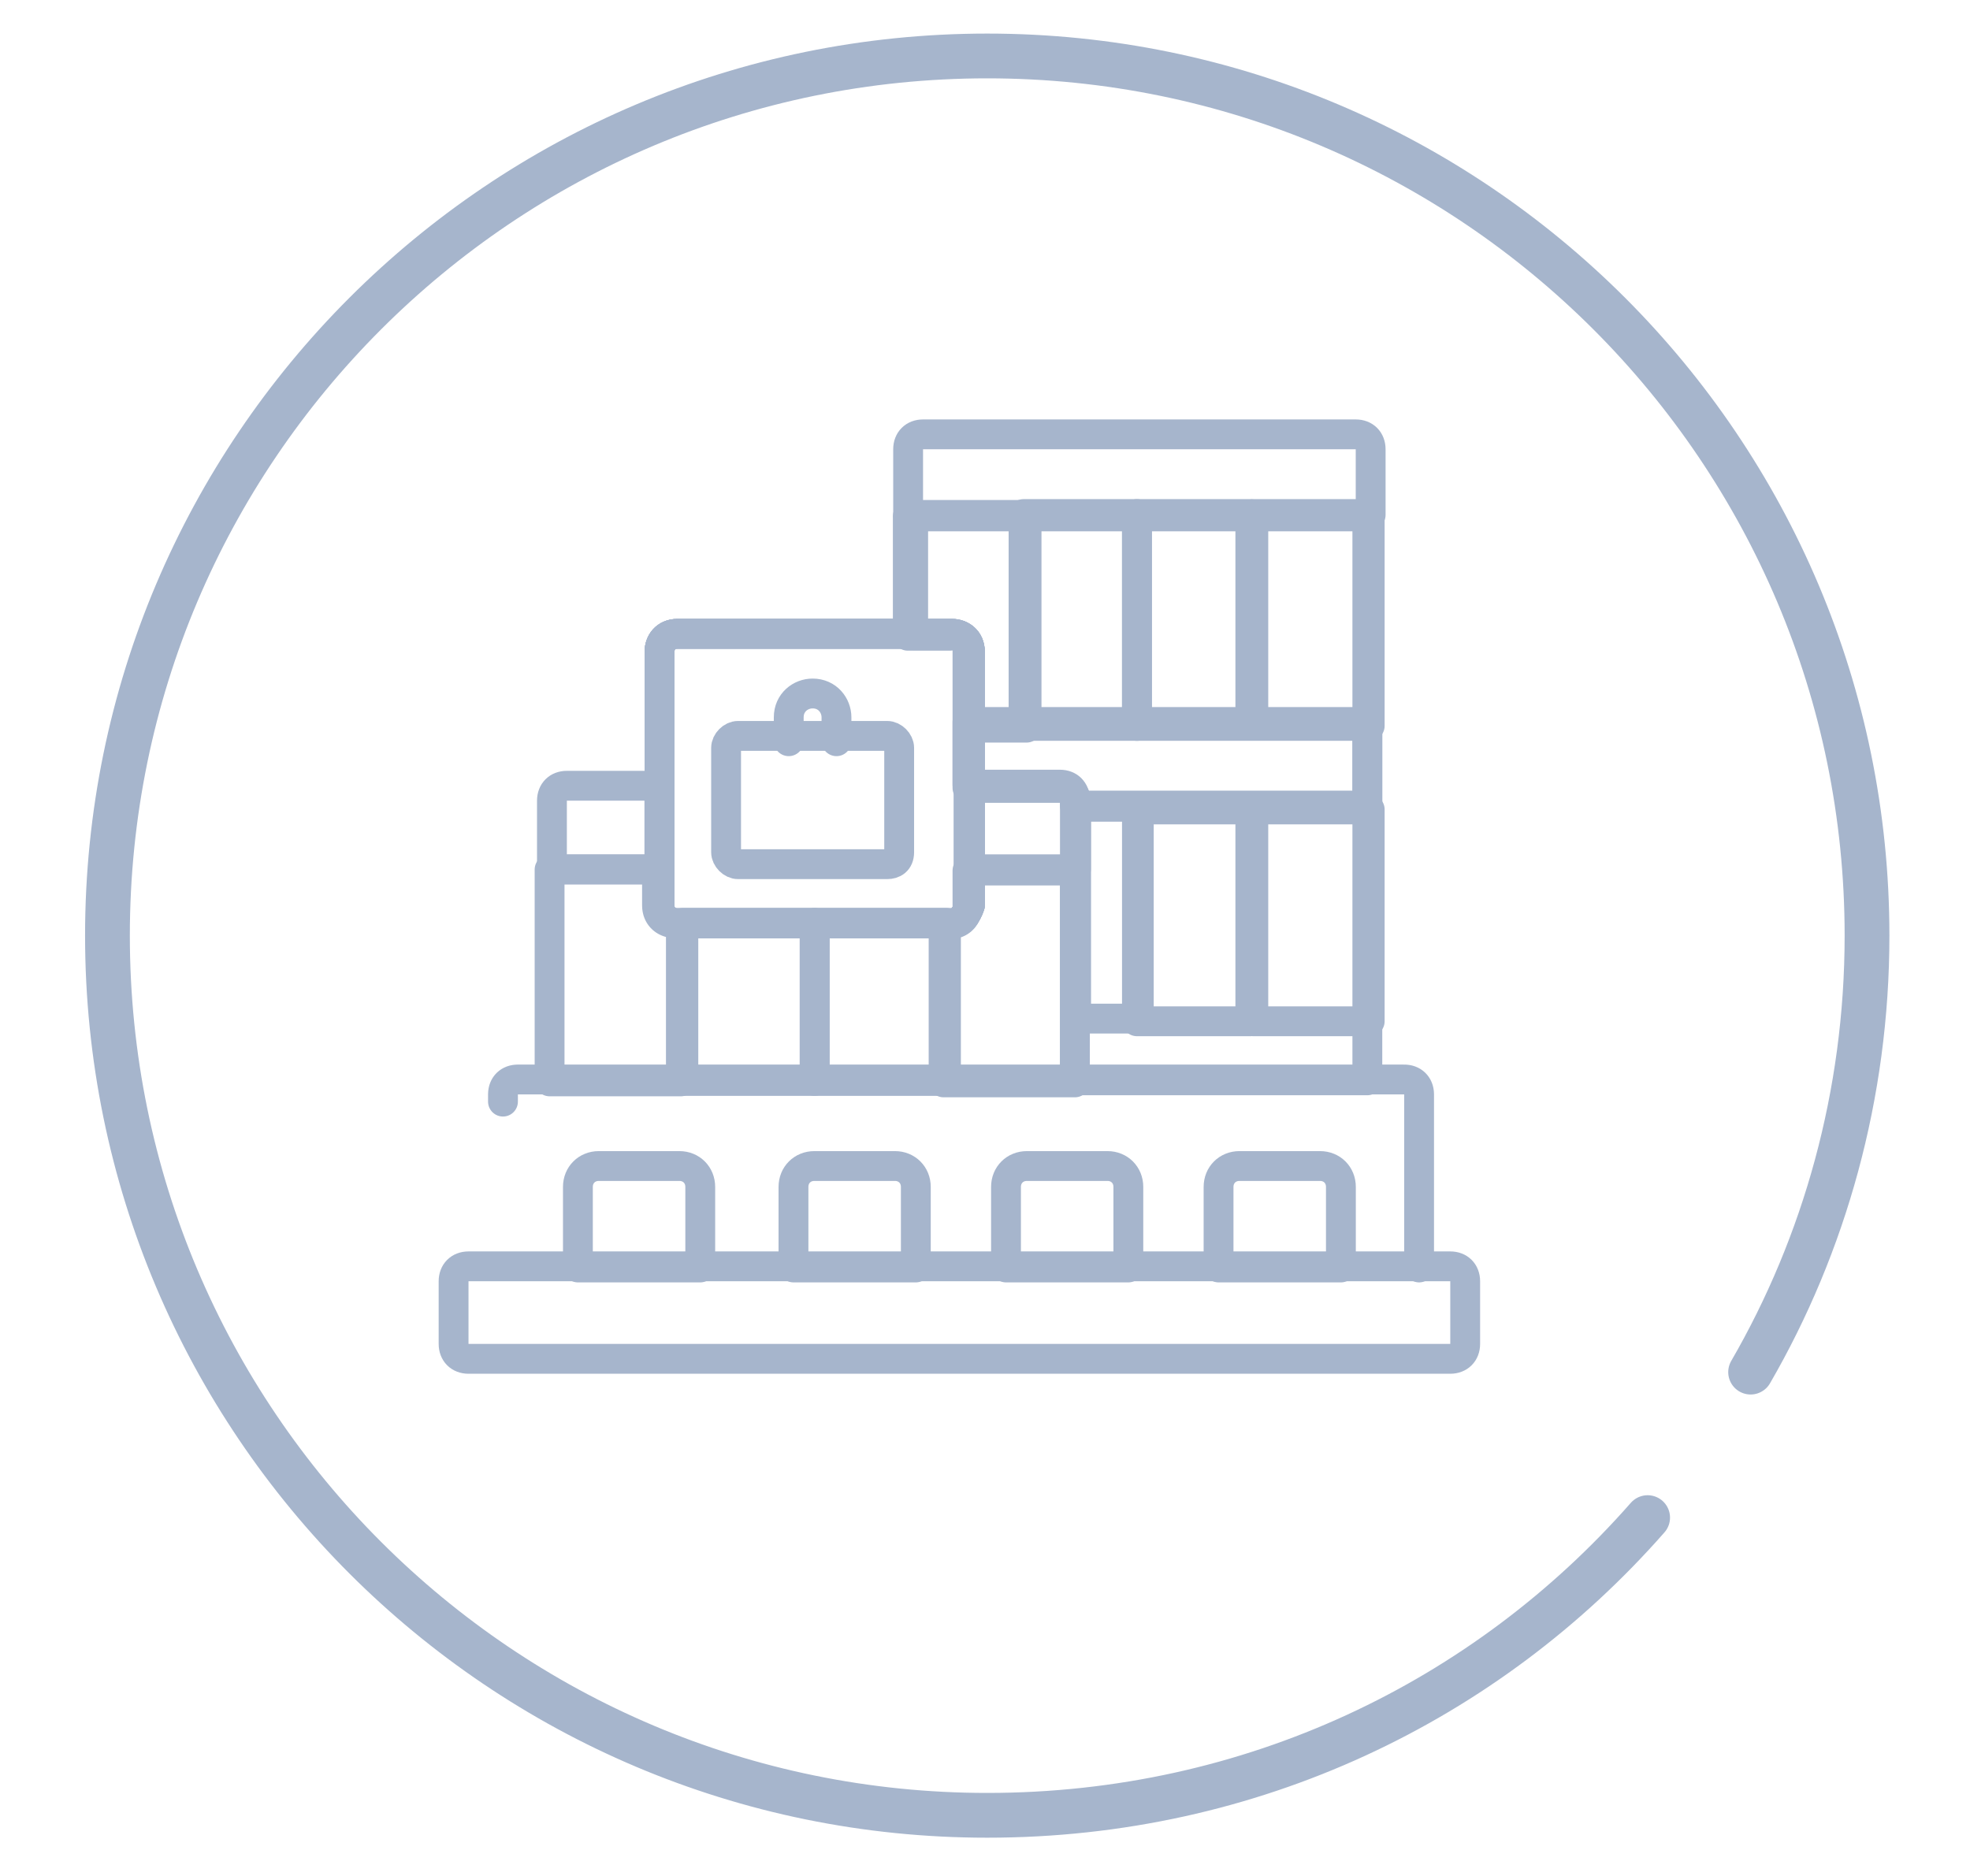<svg xmlns="http://www.w3.org/2000/svg" xmlns:xlink="http://www.w3.org/1999/xlink" id="Capa_1" x="0px" y="0px" viewBox="0 0 88 83.8" style="enable-background:new 0 0 88 83.8;" xml:space="preserve"><style type="text/css">	.st0{fill-rule:evenodd;clip-rule:evenodd;fill:none;stroke:#A6B5CC;stroke-width:2;stroke-linecap:round;stroke-miterlimit:10;}	.st1{fill:#A6B5CC;}	.st2{fill:none;stroke:#A6B5CC;stroke-width:2;stroke-linecap:round;stroke-linejoin:round;stroke-miterlimit:10;}	.st3{fill:none;stroke:#A6B5CC;stroke-width:2;stroke-linecap:round;stroke-linejoin:round;stroke-miterlimit:13.333;}	.st4{fill:none;stroke:#A6B5CC;stroke-miterlimit:10;}	.st5{fill:none;stroke:#A6B5CC;stroke-width:1.5;stroke-linecap:round;stroke-linejoin:round;stroke-miterlimit:13.333;}	.st6{fill:none;stroke:#A6B5CC;stroke-linecap:round;stroke-linejoin:round;stroke-miterlimit:13.333;}			.st7{fill:none;stroke:#A6B5CC;stroke-linecap:round;stroke-linejoin:round;stroke-miterlimit:13.333;stroke-dasharray:37.333,46.667,1066.667,0;}			.st8{fill:none;stroke:#A6B5CC;stroke-linecap:round;stroke-linejoin:round;stroke-miterlimit:13.333;stroke-dasharray:142.667,46.667,266.667,0;}</style><path class="st0" d="M73.6,67.8c-7.2,8.2-17.7,13.3-29.5,13.3c-21.7,0-39.3-17.6-39.3-39.3S22.4,2.5,44.1,2.5 c21.7,0,39.3,17.6,39.3,39.3c0,7.1-1.9,13.8-5.2,19.5"></path><g>	<path class="st1" d="M160,28.8l-1.4-0.2c-0.2,0-0.4-0.2-0.5-0.3l-0.6-1.3c-0.3-0.7-1.1-1.1-1.8-1.1c-0.8,0-1.5,0.4-1.8,1.1  l-0.6,1.3c-0.1,0.2-0.3,0.3-0.5,0.3l-1.4,0.2c-0.8,0.1-1.4,0.6-1.7,1.4c-0.2,0.7,0,1.6,0.5,2.1l1,1c0.1,0.1,0.2,0.4,0.2,0.6  l-0.2,1.4c-0.1,0.8,0.2,1.5,0.8,2c0.4,0.3,0.8,0.4,1.2,0.4c0.3,0,0.7-0.1,1-0.2l1.3-0.7c0.2-0.1,0.4-0.1,0.6,0l1.3,0.7  c0.7,0.4,1.5,0.3,2.2-0.2c0.6-0.5,0.9-1.2,0.8-2l-0.2-1.4c0-0.2,0-0.4,0.2-0.6l1-1c0.6-0.5,0.8-1.4,0.5-2.1  C161.4,29.4,160.8,28.9,160,28.8L160,28.8z M160.1,31.3l-1,1c-0.5,0.5-0.7,1.2-0.6,1.8l0.2,1.4c0.1,0.3-0.2,0.5-0.2,0.6  s-0.3,0.2-0.7,0l-1.3-0.7c-0.3-0.2-0.6-0.2-1-0.2c-0.3,0-0.7,0.1-1,0.2l-1.3,0.7c-0.3,0.2-0.6,0-0.7,0c-0.1-0.1-0.3-0.3-0.2-0.6  l0.2-1.4c0.1-0.7-0.1-1.3-0.6-1.8l-1-1c-0.3-0.2-0.2-0.5-0.2-0.6c0-0.1,0.2-0.4,0.5-0.4l1.4-0.2c0.7-0.1,1.2-0.5,1.5-1.1l0.6-1.3  c0.2-0.3,0.4-0.3,0.6-0.3s0.4,0,0.6,0.3l0.6,1.3c0.3,0.6,0.9,1,1.5,1.1l1.4,0.2c0.3,0.1,0.5,0.3,0.5,0.4  C160.3,30.7,160.4,31,160.1,31.3L160.1,31.3z"></path>	<path class="st1" d="M174.1,32.3c0.6-0.5,0.8-1.4,0.5-2.1c-0.2-0.7-0.9-1.3-1.7-1.4l-1.4-0.2c-0.2,0-0.4-0.2-0.5-0.3l-0.6-1.3  c-0.3-0.7-1.1-1.1-1.8-1.1c-0.8,0-1.5,0.4-1.8,1.1l-0.6,1.3c-0.1,0.2-0.3,0.3-0.5,0.3l-1.4,0.2c-0.8,0.1-1.4,0.6-1.7,1.4  c-0.2,0.7,0,1.6,0.5,2.1l1,1c0.1,0.1,0.2,0.4,0.2,0.6l-0.2,1.4c-0.1,0.8,0.2,1.5,0.8,2c0.4,0.3,0.8,0.4,1.2,0.4  c0.3,0,0.7-0.1,1-0.2l1.3-0.7c0.2-0.1,0.4-0.1,0.6,0l1.3,0.7c0.7,0.4,1.5,0.3,2.2-0.2c0.6-0.5,0.9-1.2,0.8-2l-0.2-1.4  c0-0.2,0-0.4,0.2-0.6L174.1,32.3z M172.1,32.3c-0.5,0.5-0.7,1.2-0.6,1.8l0.2,1.4c0.1,0.3-0.2,0.5-0.2,0.6c-0.1,0.1-0.3,0.2-0.7,0  l-1.3-0.7c-0.3-0.2-0.6-0.2-1-0.2c-0.3,0-0.7,0.1-1,0.2l-1.3,0.7c-0.3,0.2-0.6,0-0.7,0c-0.1-0.1-0.3-0.3-0.2-0.6l0.2-1.4  c0.1-0.7-0.1-1.3-0.6-1.8l-1-1c-0.3-0.2-0.2-0.5-0.2-0.6c0-0.1,0.2-0.4,0.5-0.4l1.4-0.2c0.7-0.1,1.2-0.5,1.5-1.1l0.6-1.3  c0.2-0.3,0.4-0.3,0.6-0.3s0.4,0,0.6,0.3l0.6,1.3c0.3,0.6,0.9,1,1.5,1.1l1.4,0.2c0.3,0.1,0.5,0.3,0.5,0.4c0,0.1,0.1,0.4-0.2,0.6  L172.1,32.3z"></path>	<path class="st1" d="M154.6,46.1c-0.8,0-1.6,0.3-2.2,0.7v-0.2c0-1-0.4-1.9-1.1-2.5c-0.7-0.7-1.6-1.1-2.5-1.1s-1.9,0.4-2.5,1.1  c-0.1,0.1-0.2,0.2-0.2,0.3c-0.1-0.2-0.3-0.4-0.4-0.5c-0.7-0.7-1.6-1.1-2.5-1.1c-0.8,0-1.6,0.3-2.2,0.7v-2.2l0.4,0.2  c0.5,0.2,1,0.4,1.5,0.4c0.6,0,1.3-0.2,1.8-0.6c1-0.7,1.4-1.9,1.2-3.1l-0.4-2.5c-0.1-0.5,0.1-1.1,0.5-1.5l1.8-1.8  c0.9-0.8,1.2-2.1,0.8-3.2c-0.4-1.1-1.3-2-2.5-2.1l-1.1-0.2c-0.4-0.1-0.8,0.2-0.8,0.6c-0.1,0.4,0.2,0.8,0.6,0.8l1.1,0.2  c0.7,0.1,1.2,0.5,1.4,1.2c0.2,0.6,0,1.3-0.4,1.7l-1.8,1.8c-0.7,0.7-1.1,1.7-0.9,2.8l0.4,2.5c0.1,0.7-0.1,1.3-0.7,1.7  c-0.5,0.4-1.2,0.4-1.8,0.1l-1.1-0.6v-3.9c0-2-1.6-3.6-3.6-3.6c-1,0-1.9,0.4-2.5,1.1c-0.7,0.7-1.1,1.6-1.1,2.5v4.6  c-0.4,0-0.8-0.2-1.1-0.4c-0.4-0.4-0.6-1-0.5-1.6l0.4-2.5c0.2-1-0.2-2-0.9-2.8l-1.8-1.8c-0.5-0.5-0.6-1.1-0.4-1.7  c0.2-0.6,0.7-1.1,1.4-1.2l2.5-0.4c1-0.1,1.9-0.8,2.4-1.7l1.1-2.3c0.3-0.6,0.9-0.9,1.5-0.9c0.7,0,1.2,0.4,1.5,0.9l1.1,2.3  c0.2,0.3,0.4,0.7,0.7,0.9c0.3,0.3,0.7,0.2,1,0c0.3-0.3,0.2-0.7,0-1c-0.2-0.1-0.3-0.3-0.4-0.5l-1.1-2.3c-0.5-1.1-1.6-1.7-2.8-1.7  c-1.2,0-2.3,0.7-2.8,1.7l-1.1,2.3c-0.2,0.5-0.7,0.8-1.3,0.9l-2.5,0.4c-1.2,0.2-2.1,1-2.5,2.1c-0.4,1.1-0.1,2.4,0.8,3.2l1.8,1.8  c0.4,0.4,0.6,1,0.5,1.5l-0.4,2.5c-0.2,1.1,0.2,2.1,1,2.9c0.6,0.5,1.3,0.8,2,0.8v5.9c-0.5-0.8-1.3-1.5-2.3-1.7c-1-0.3-2.1-0.2-3,0.3  c-1.9,1.1-2.6,3.5-1.6,5.4c0.6,1.1,0.8,3.7,0.8,4.6c0,0.1,0,3.6,1.4,7.1l0,0c0,0,0,0,0,0c0.5,1.3,1.1,2.4,1.8,3.3  c0.8,1.1,1.8,1.9,2.9,2.5c1.2,0.6,2.6,1,4.2,1h8.6c2.8,0,5.4-1.1,7.4-3.1c0.3-0.3,0.3-0.7,0-1c-0.3-0.3-0.7-0.3-1,0  c-1.8,1.8-4,2.7-6.4,2.7h-8.6c-1.3,0-2.5-0.3-3.5-0.8c-0.9-0.5-1.7-1.2-2.4-2.1c-0.7-0.8-1.2-1.9-1.7-3l0,0  c-1.2-3.2-1.3-6.5-1.3-6.6c0-0.4,0-3.7-0.9-5.3c-0.7-1.2-0.2-2.8,1-3.5c0.6-0.3,1.3-0.4,2-0.2c0.7,0.2,1.2,0.6,1.5,1.2  c0.9,1.6,1.1,2.5,1.1,2.7v5.1c0,0.4,0.3,0.7,0.7,0.7s0.7-0.3,0.7-0.7l0-20.6c0-0.6,0.2-1.1,0.6-1.5c0.4-0.4,1-0.6,1.5-0.6  c1.2,0,2.2,1,2.2,2.2v15c0,0.4,0.3,0.7,0.7,0.7s0.7-0.3,0.7-0.7v-4.5c0-1.2,1-2.2,2.2-2.2c0.6,0,1.1,0.2,1.5,0.6  c0.4,0.4,0.6,1,0.6,1.5l0,3.6c0,0.4,0.3,0.7,0.7,0.7s0.7-0.3,0.7-0.7v-3.3c0,0,0,0,0,0c0-0.6,0.2-1.1,0.6-1.5  c0.4-0.4,1-0.6,1.5-0.6c0.6,0,1.1,0.2,1.5,0.6c0.4,0.4,0.6,1,0.6,1.5l0,3.1c0,0.2,0.1,0.3,0.2,0.5c0.1,0.2,0.3,0.3,0.6,0.3  c0.4,0,0.7-0.3,0.7-0.7c0-1.2,1-2.2,2.2-2.2c0.6,0,1.1,0.2,1.5,0.6c0.4,0.4,0.6,1,0.6,1.5v6.5c0,2.7-0.8,5.6-2.2,7.8  c-0.2,0.3-0.1,0.8,0.2,1c0.1,0.1,0.2,0.1,0.4,0.1c0.2,0,0.5-0.1,0.6-0.3c1.6-2.5,2.4-5.6,2.4-8.6v-6.5c0-1-0.4-1.9-1.1-2.5  C156.4,46.5,155.5,46.1,154.6,46.1L154.6,46.1z"></path></g><g>	<path class="st1" d="M182.4-9.8c-0.3-0.8-0.6-1.7-0.9-2.5c-0.2-0.4-0.6-0.6-1-0.4c-0.4,0.2-0.6,0.6-0.4,1c0.2,0.6,0.5,1.3,0.7,1.9  c-1.8,1.2-3.9,2.1-6,2.6c-2.1-4.3-5.9-13.6-6-13.8c1.8-1.2,3.9-2.1,6-2.6c1.5,3,2.8,6,4.1,9c0.2,0.4,0.6,0.6,1,0.4  c0.4-0.2,0.6-0.6,0.4-1c-1.3-3.2-2.8-6.5-4.4-9.6c-0.2-0.3-0.5-0.5-0.9-0.4c-2.8,0.5-5.4,1.7-7.7,3.3c-0.1,0-0.1,0.1-0.2,0.2  c-1.3-0.9-3.2-2.1-5.3-2.9c1.1-0.7,2.1-1.5,3-2.4c2-1.9,3.5-4.1,4.3-6.5c1.2-3.3,1.1-6.7-0.3-9c-1.2-2.1-3.5-3.3-6.2-3.2  c-2.8,0.1-5.4,1.7-7.1,4.2c-1.4-2.2-3.5-3.7-5.9-4.1c-2.3-0.4-4.6,0.2-6.2,1.6c-0.3,0.3-0.3,0.8,0,1.1c0.3,0.3,0.8,0.3,1.1,0  c1.2-1.1,3-1.6,4.8-1.2c2.4,0.4,4.4,2.1,5.5,4.5c0.1,0.3,0.4,0.4,0.7,0.4c0.3,0,0.6-0.2,0.7-0.4c1.6-3.3,4.4-4.5,6.5-4.6  c2-0.1,3.8,0.8,4.7,2.4c0.9,1.5,1.4,4.3,0.2,7.7c-2.2,6.2-8.4,9.4-12,10.8c-3.6-1.4-8.4-3.9-11-8.5c-1.7-2.9-2.2-6.1-1.4-8.7  c0.1-0.4-0.1-0.9-0.5-1c-0.4-0.1-0.9,0.1-1,0.5c-0.9,3-0.3,6.7,1.6,9.9c1.1,1.9,3,4.4,6.4,6.5c-1.5,0-3.4,0.1-5.4,0.5  c-0.1-0.1-0.1-0.2-0.2-0.3c-2.3-1.7-4.9-2.8-7.7-3.4c-0.3-0.1-0.7,0.1-0.9,0.4c-2.4,4.9-4.6,9.9-6.5,15c-0.1,0.3,0,0.7,0.3,0.9  c2.3,1.7,4.9,2.8,7.7,3.4c0,0,0.1,0,0.1,0c0.1,0,0.3,0,0.4-0.1c1.8,2.1,5.1,5.9,8.6,8.9c3.6,3.1,6.7,4.7,9.1,4.7  c0.8,0,1.6-0.2,2.2-0.6c0.5,0.3,1.1,0.5,1.7,0.5c0.8,0,1.6-0.3,2.2-0.9c0.4-0.4,0.7-0.9,0.8-1.5c0.5,0.4,1.2,0.6,1.8,0.6  c0.8,0,1.6-0.3,2.2-0.9c0.7-0.7,1-1.6,0.9-2.4c0.1,0,0.1,0,0.2,0c0.8,0,1.6-0.3,2.2-0.9c0.6-0.6,0.9-1.4,0.9-2.2c0-0.1,0-0.1,0-0.2  c0.7-0.4,1.9-1.4,3.1-2.9c0.1,0.3,0.4,0.4,0.7,0.4c0,0,0.1,0,0.1,0c2.8-0.5,5.4-1.7,7.7-3.4C182.4-9.1,182.5-9.4,182.4-9.8  L182.4-9.8z M130.6-12.3c1.8-4.7,3.8-9.3,6-13.8c2.2,0.5,4.2,1.4,6,2.6c-1.8,4.7-3.8,9.3-6,13.8C134.4-10.1,132.4-11,130.6-12.3z   M168.4-1.7c-0.3,0.3-0.7,0.5-1.1,0.5c-0.4,0-0.8-0.2-1.1-0.5c0,0,0,0,0,0l-7.8-7.8c-0.3-0.3-0.8-0.3-1.1,0c-0.3,0.3-0.3,0.8,0,1.1  l7.8,7.8c0,0,0,0,0,0c0.6,0.6,0.6,1.6,0,2.2c-0.6,0.6-1.6,0.6-2.2,0l-7.1-7.1c-0.3-0.3-0.8-0.3-1.1,0c-0.3,0.3-0.3,0.8,0,1.1  l5.6,5.6c0.6,0.6,0.6,1.6,0,2.2s-1.6,0.6-2.2,0l-6.3-6.3c-0.3-0.3-0.8-0.3-1.1,0c-0.3,0.3-0.3,0.8,0,1.1l5.6,5.6  c-2.5,0.8-6.2-1.7-9-4.1c-3.7-3.1-7.2-7.2-8.8-9.2c2.1-4.2,3.9-8.5,5.6-12.9c2.8-0.6,5.5-0.6,7.3-0.5c-1.4,1.2-3,3-4.2,5.4  c-0.3,0.5-0.4,1.1-0.4,1.7c0,1.2,0.6,2.3,1.5,3c1.5,1.1,3.5,1,4.9-0.3c1.3-1.3,2.5-2.2,3.6-2.6l11.9,11.9c0.3,0.3,0.5,0.7,0.5,1.1  C168.8-2.4,168.7-2,168.4-1.7L168.4-1.7z M169.9-4.6c-0.1-0.2-0.2-0.3-0.4-0.5l-12.2-12.2c-0.2-0.2-0.5-0.3-0.8-0.2  c-1.4,0.4-2.9,1.5-4.6,3.2c-0.8,0.8-2,0.8-2.8,0.2c-0.6-0.4-0.9-1.1-0.9-1.8c0-0.3,0.1-0.7,0.2-1c1.4-2.8,3.4-4.6,4.9-5.7  c0.7,0.3,1.4,0.6,2.1,0.9c0.1,0,0.2,0,0.3,0c0.1,0,0.2,0,0.3,0c1.5-0.6,2.9-1.2,4.2-1.9c3.6,1.2,6.6,3.5,7.5,4.2  c1.5,4,3.3,8,5.1,11.9C171.7-6,170.6-5.1,169.9-4.6z"></path></g><g>	<path class="st1" d="M-93.8,125.8c0-1.4-0.7-2.5-1.5-2.5s-1.5,1.1-1.5,2.5c0,1.4,0.7,2.5,1.5,2.5  C-94.5,128.3-93.8,127.1-93.8,125.8z"></path>	<path class="st1" d="M-82.1,125.8c0-1.4-0.7-2.5-1.5-2.5c-0.8,0-1.5,1.1-1.5,2.5c0,1.4,0.7,2.5,1.5,2.5  C-82.8,128.3-82.1,127.1-82.1,125.8z"></path>	<path class="st1" d="M-89.5,134.7c2.4,0,4.6-1.5,5.6-3.7c0.1-0.3,0-0.7-0.4-0.9c-0.3-0.1-0.7,0-0.9,0.4c-0.7,1.7-2.4,2.9-4.3,2.9  s-3.6-1.1-4.3-2.9c-0.1-0.3-0.5-0.5-0.9-0.4c-0.3,0.1-0.5,0.5-0.4,0.9C-94.1,133.3-91.9,134.7-89.5,134.7L-89.5,134.7z"></path>	<path class="st1" d="M-69.6,142.8c-0.1-0.5-0.3-0.9-0.6-1.3c-1.1-1.5-3.3-1.8-4.8-0.8l-9.5,6.2c-0.8,0.5-1.8,0.8-2.8,0.6l-7.8-1.4  l4.1-2.5c1.1-0.7,1.8-1.7,1.9-2.9c6.9-0.2,12.5-5.9,12.5-12.9c0-2.2-0.5-4.3-1.6-6.2c-0.2-0.3-0.6-0.5-0.9-0.3  c-0.3,0.2-0.5,0.6-0.3,0.9c0.9,1.7,1.4,3.6,1.4,5.5c0,6.2-5,11.3-11.2,11.5c-0.1-0.4-0.2-0.8-0.4-1.1c-0.9-1.7-2.8-2.5-4.6-2  c-0.2,0.1-0.5,0.2-0.7,0.3l-1.3,0.6c-3-2.2-4.8-5.6-4.8-9.3c0-6.4,5.2-11.5,11.5-11.5c3.3,0,6.5,1.4,8.6,3.9c0.2,0.3,0.7,0.3,1,0.1  c0.3-0.2,0.3-0.7,0.1-1c-2.4-2.8-6-4.4-9.7-4.4c-7.1,0-12.9,5.8-12.9,12.9c0,3.9,1.8,7.6,4.8,10l-7.7,3.8c-0.2,0.1-0.3,0.2-0.5,0.3  c-1.2,0.8-2,2.1-2,3.5l-0.9,0.2c-0.1-0.2-0.2-0.4-0.3-0.7c-0.1-0.3-0.4-0.5-0.7-0.4c-2.1,0.3-4.2,1-6,2.1c-0.3,0.2-0.4,0.5-0.3,0.8  c1.1,3.9,2.5,7.8,4.1,11.6c0.1,0.3,0.4,0.4,0.6,0.4c0,0,0.1,0,0.1,0c2.1-0.3,4.2-1,6-2.1c0.3-0.2,0.4-0.5,0.3-0.8  c0-0.1-0.1-0.3-0.1-0.4l2.5-0.9l15.8,1.9c0.2,0,0.4,0,0.6,0c1.2,0,2.4-0.4,3.3-1.2l11.8-9.5c0,0,0,0,0,0  C-69.7,145.7-69.2,144.2-69.6,142.8z M-71.6,145.5C-71.6,145.5-71.7,145.5-71.6,145.5l-11.9,9.5c-0.8,0.7-1.9,1-3,0.8l-16-1.9  c-0.1,0-0.2,0-0.3,0l-2.6,1c-0.5-1.5-1-3-1.5-4.5c-0.1-0.4-0.5-0.5-0.9-0.4c-0.4,0.1-0.5,0.5-0.4,0.9c0.7,1.9,1.3,3.8,1.9,5.7  c-1.4,0.8-2.9,1.3-4.5,1.6c-1.4-3.4-2.6-6.9-3.7-10.4c1.4-0.8,2.9-1.3,4.5-1.6c0.3,0.7,0.6,1.5,0.9,2.2c0.1,0.4,0.5,0.5,0.9,0.4  c0.4-0.1,0.5-0.5,0.4-0.9c-0.1-0.3-0.2-0.5-0.3-0.8l1.2-0.3c0.3-0.1,0.5-0.4,0.5-0.7c-0.1-1.1,0.5-2.2,1.4-2.9  c0.1-0.1,0.2-0.1,0.3-0.2l10.4-5.1c0.2-0.1,0.3-0.1,0.5-0.2c1.2-0.3,2.5,0.2,3,1.3c0.7,1.3,0.3,2.8-1,3.6l-5.7,3.4  c-0.2,0.1-0.4,0.4-0.3,0.7c0.1,0.3,0.3,0.5,0.6,0.5l9.6,1.7c1.3,0.2,2.7,0,3.8-0.8l9.5-6.2c1-0.6,2.3-0.4,3,0.5  c0.2,0.2,0.3,0.5,0.4,0.8C-70.7,144.1-70.9,145-71.6,145.5L-71.6,145.5z"></path>	<path class="st1" d="M-111.1,155.3c0,0.9,0.8,1.7,1.7,1.7c0.9,0,1.7-0.8,1.7-1.7s-0.8-1.7-1.7-1.7  C-110.3,153.6-111.1,154.4-111.1,155.3z M-109,155.3c0,0.2-0.2,0.3-0.3,0.3s-0.3-0.2-0.3-0.3c0-0.2,0.2-0.3,0.3-0.3  C-109.2,155-109,155.1-109,155.3z"></path></g><path class="st1" d="M67.5,162.1c-2-2-4.3-0.1-4.3-0.1v-10.4c0-0.3-0.3-0.6-0.6-0.6c-0.3,0-0.6,0.3-0.6,0.6v11.3c0,0-3,2.4-4.3,3 v-18.7c0-0.9,0.7-1.6,1.6-1.6h1.2c0.9,0,1.6,0.7,1.6,1.6v1.9c0,0.3,0.3,0.6,0.6,0.6c0.3,0,0.6-0.3,0.6-0.6v-1.9 c0-1.6-1.3-2.8-2.8-2.8h-1.2c-1.6,0-2.8,1.3-2.8,2.8v19.2c-0.4,0.1-0.8,0.2-1.2,0.2v-13.3c0-1.6-1.3-2.9-2.9-2.9h-1.1 c-1.6,0-2.9,1.3-2.9,2.9v6.4l-1.2,0.6v-2.1c0-1.4-1.2-2.6-2.6-2.6H43c-1.4,0-2.6,1.2-2.6,2.6v5.8l-2.1,1.1l-5.8,1.7 c-1,0.3-1.9,0.9-2.4,1.9c-0.5,0.9-0.7,2-0.4,3l0.6,2.5c0.1,0.3,0.4,0.5,0.8,0.5c0.3-0.1,0.5-0.4,0.5-0.8l-0.6-2.5 c-0.4-1.4,0.5-2.9,1.9-3.3l5.3-1.5l4,10.6c0.3,0.7,0.2,2.7-1.9,3.5l-4,0.9c-1.4,0.3-2.8-0.5-3.1-1.9l-0.8-3.1 c-0.1-0.3-0.4-0.5-0.8-0.5c-0.3,0.1-0.5,0.4-0.5,0.8l0.8,3.1c0.5,1.8,2,2.9,3.8,2.9c1.3,0,4.9-1,4.9-1c1.1-0.2,2-1,2.6-1.9 c0.4-0.8,0.6-1.8,0.4-2.7l13.9-3.4c1.1-0.3,2.2-0.8,3.1-1.6l6.7-5.5C69.3,164.8,68.1,162.7,67.5,162.1z M51.2,151.6h1.1 c0.9,0,1.6,0.7,1.6,1.6v13.4l-4,0c-0.4,0-0.1-0.2-0.1-0.3l1.1-0.9c1.1-0.9,1.8-2.1,2.1-3.6c0.2-1-0.2-1.9-1-2.5 c-0.7-0.5-1.7-0.7-2.5-0.3v-5.8C49.6,152.3,50.4,151.6,51.2,151.6z M41.6,158.1c0-0.7,0.6-1.3,1.3-1.3h1.7c0.7,0,1.3,0.6,1.3,1.3 v2.8l-4.3,2.3L41.6,158.1L41.6,158.1z M66.4,165.6l-6.7,5.5c-0.8,0.6-1.7,1.1-2.6,1.3l-14,3.4l-3.8-10l10.7-5.7 c0.4-0.2,0.9-0.2,1.3,0.1c0.4,0.3,0.6,0.8,0.5,1.2c-0.2,1.2-0.8,2.2-1.6,2.9l-1.1,0.9c-0.5,0.4-0.6,1-0.4,1.6 c0.2,0.6,0.7,0.9,1.3,0.9l4.6,0h0c1.6,0,3.2-0.5,4.6-1.4l5.1-3.6c0.7-0.5,1.7-0.4,2.3,0.2C66.9,163.4,67.6,164.4,66.4,165.6z"></path><path class="st1" d="M5,189.2c0-1.4-1.1-2.5-2.5-2.5S0,187.8,0,189.2c0,1.4,1.1,2.5,2.5,2.5S5,190.6,5,189.2z M1.3,189.2 c0-0.7,0.5-1.2,1.2-1.2c0.7,0,1.2,0.6,1.2,1.2c0,0.7-0.5,1.2-1.2,1.2S1.3,189.9,1.3,189.2z"></path><path class="st1" d="M13.8,180.4l9.2-9.3l2.1,1.1c0.7,0.4,1.6,0.3,2.2-0.3l5-4.8c0,0-0.1,2.5,1.9,2.5c1.1,0,1.9-0.9,1.9-1.9v-5.1 c0,0,0,0,0,0c0-1.3-1-1.9-1.9-1.9h-5.1c-1.1,0-1.9,0.9-1.9,1.9c0,2.1,2.2,1.9,2.2,1.9l-3.8,3.7l-2.1-1.1c-0.8-0.4-1.7-0.2-2.3,0.4 L11,177.7c-0.8,0.8-0.8,2,0,2.7C11.4,180.8,12.6,181.5,13.8,180.4z M11.9,178.6l10.2-10.3c0.1-0.1,0.3-0.4,0.8-0.1l2.5,1.3 c0.2,0.1,0.5,0.1,0.7-0.1l5.3-5.1c0.2-0.2,0.2-0.5,0.1-0.7c-0.1-0.2-0.3-0.4-0.6-0.4h-1.8c-0.4,0-0.7-0.3-0.7-0.7 c0-0.4,0.3-0.7,0.7-0.7h5.1c0.2,0,0.7,0,0.7,0.7c0,0,0,0,0,0v5.1c0,0.4-0.3,0.7-0.7,0.7c-0.4,0-0.7-0.3-0.7-0.7v-2 c0-0.3-0.2-0.5-0.4-0.6c-0.2-0.1-0.5,0-0.7,0.1l-6.1,5.8c-0.2,0.2-0.5,0.2-0.8,0.1l-2.5-1.3c-0.2-0.1-0.5-0.1-0.7,0.1l-9.5,9.6 c-0.4,0.4-0.8,0.1-1,0C11.6,179.3,11.6,178.8,11.9,178.6z"></path><g>	<path id="XMLID_49_" class="st2" d="M177.6,161.8c1.3,2,2.1,4.3,2.1,6.9c0,6.9-5.6,12.5-12.5,12.5c-2,0-4-0.5-5.7-1.3"></path>	<path id="XMLID_56_" class="st2" d="M154.9,171.9c-0.3-1-0.4-2.1-0.4-3.1c0-6.9,5.6-12.5,12.5-12.5c1.6,0,3,0.3,4.4,0.8"></path>	<path class="st2" d="M170.6,172c-1.9,1.9-5,1.9-6.9,0"></path>	<line class="st2" x1="171.6" y1="165.9" x2="171.6" y2="165.9"></line>	<line class="st2" x1="162.6" y1="165.9" x2="162.6" y2="165.9"></line>	<circle id="XMLID_52_" class="st2" cx="149.2" cy="183.1" r="12.5"></circle>	<path id="XMLID_58_" class="st2" d="M154.5,184.9c0,3-2.4,5.3-5.3,5.3c-3,0-5.3-2.4-5.3-5.3H154.5z"></path>	<line class="st2" x1="174.9" y1="158.9" x2="174.9" y2="158.9"></line>	<g>		<polyline class="st2" points="155.7,181.1 152.2,181.1 154.7,178.6   "></polyline>		<polyline class="st2" points="142.7,181.1 146.2,181.1 143.7,178.6   "></polyline>	</g></g><g>	<g id="g5158">		<g id="g5164" transform="translate(328.941,403.242)">			<path id="path5166" class="st3" d="M-503.8-318.4c0.1,0.4,0.1,0.8,0.1,1.3c0.1,4.8-3.8,8.8-8.6,8.8h-7.2c-3.2,0-5.8,2.6-5.8,5.8    v24.2c0,3.2,2.6,5.8,5.8,5.8h14.5c3.2,0,5.8-2.6,5.8-5.8v-38.8c0-7.2-5.8-13-13-13c-6.4,0-11.6,4.6-12.8,10.6    c-0.3,1.4,0.8,2.6,2.2,2.6c1.1,0,2-0.7,2.2-1.8c0.8-4,4.4-6.9,8.6-6.8c2.5,0.1,4.7,1.2,6.3,3"></path>		</g>		<g id="g5168" transform="translate(182.407,117.03)">			<path id="path5170" class="st3" d="M-374.3,1v4.4c0,0.6,0.5,1.2,1.2,1.2h14.8c0.6,0,1.2-0.5,1.2-1.2V-9.3c0-0.6-0.5-1.2-1.2-1.2    h-14.8c-0.6,0-1.2,0.5-1.2,1.2v5.7"></path>		</g>		<g id="g5172" transform="translate(217.002,184.263)">			<path id="path5174" class="st3" d="M-404.8-74.1v9.7"></path>		</g>		<g id="g5176" transform="translate(294.998,184.263)">			<path id="path5178" class="st3" d="M-473.8-74.1v9.7"></path>		</g>		<g id="g5180" transform="translate(294.998,142.304)">			<path id="path5182" class="st3" d="M-473.8-27.2h-9.1"></path>		</g>		<g id="g5184" transform="translate(202.693,239.511)">			<path id="path5186" class="st4" d="M-392.2-135.7c1.1,0,1.1-1.7,0-1.7C-393.3-137.5-393.3-135.7-392.2-135.7"></path>		</g>		<g id="g5188" transform="translate(238.231,239.511)">			<path id="path5190" class="st4" d="M-423.6-135.7c1.1,0,1.1-1.7,0-1.7C-424.7-137.5-424.7-135.7-423.6-135.7"></path>		</g>		<g id="g5192" transform="translate(273.769,239.511)">			<path id="path5194" class="st4" d="M-455-135.7c1.1,0,1.1-1.7,0-1.7C-456.1-137.5-456.1-135.7-455-135.7"></path>		</g>		<g id="g5196" transform="translate(309.307,239.511)">			<path id="path5198" class="st4" d="M-486.4-135.7c1.1,0,1.1-1.7,0-1.7C-487.6-137.5-487.6-135.7-486.4-135.7"></path>		</g>	</g></g><g>	<g id="g5781" transform="matrix(1.333,0,0,-1.333,0,682.667)">		<g id="g5783">			<g>				<g id="g5785">					<g id="g5791" transform="translate(504.45,23.2)">						<path id="path5793" class="st5" d="M-426.8,540.2h-4.4"></path>					</g>					<g id="g5795" transform="translate(409.731,177.99)">						<path id="path5797" class="st5" d="M-337.8,394.9c0.4-0.3,0.7-0.6,0.9-0.9c0.2-0.3,0.6-0.5,1-0.5h3.8"></path>					</g>					<g id="g5799" transform="translate(377.21,190.09)">						<path id="path5801" class="st5" d="M-307.3,383.5c-0.1,0-0.2,0-0.4,0c0,0,0,0-0.1,0c-0.6,0-1.2-0.2-1.8-0.5       c-0.5-0.3-1-0.7-1.4-1.2l0-0.1c-0.2-0.3-0.6-0.5-1-0.5h-4.4c-0.9,0-1.7-0.7-1.7-1.6c0-1,0.7-1.7,1.7-1.7h-5.4l-5.1,5.2       c-0.7,0.7-1.8,0.7-2.4,0c-0.3-0.3-0.5-0.8-0.5-1.2c0-0.4,0.2-0.8,0.5-1.2l5.6-5.8c0.9-1,2.2-1.5,3.6-1.5h14.1"></path>					</g>					<g id="g5803" transform="translate(228.153,97.939)">						<path id="path5805" class="st5" d="M-167.3,470h5.5"></path>					</g>					<g id="g5807" transform="translate(139.35,270.82)">						<path id="path5809" class="st5" d="M-83.9,307.7l7.1-7.1l10,10.1c2.4,2.4,2.4,6.4-0.2,8.8c-2.3,2.1-5.8,2.1-8.1,0       c-0.8-0.7-1.3-1.6-1.7-2.5c-0.3,0.9-0.9,1.8-1.7,2.5c-2.3,2.1-5.8,2-8.1,0c-2.6-2.3-2.6-6.3-0.2-8.8l1.4-1.4"></path>					</g>					<g id="g5811" transform="translate(323.669,336.737)">						<path id="path5813" class="st5" d="M-257,245.8h-2.8v2.8h-2.6v-2.8h-2.8v-2.6h2.8v-2.8h2.6v2.8h2.8V245.8z"></path>					</g>				</g>			</g>		</g>	</g></g><g>	<g>		<g>			<path class="st1" d="M-39.7-51.1h-0.8v-20.1c1.7-1.1,2.9-3.1,2.9-5.3c0-0.1,0-0.2-0.1-0.3l-5.4-9.4c-0.4-0.7-1.1-1.1-1.8-1.1    h-31.6c-0.8,0-1.5,0.4-1.8,1.1l-5.4,9.4c-0.1,0.1-0.1,0.2-0.1,0.3c0,2.2,1.2,4.2,2.9,5.3v20.1h-0.8c-0.4,0-0.7,0.3-0.7,0.7    c0,0.4,0.3,0.7,0.7,0.7h42c0.4,0,0.7-0.3,0.7-0.7C-39.1-50.8-39.4-51.1-39.7-51.1z M-82.5-75.9h2.2c0.4,0,0.7-0.3,0.7-0.7    c0-0.4-0.3-0.7-0.7-0.7H-82l4.8-8.4c0.1-0.2,0.4-0.4,0.7-0.4h31.6c0.3,0,0.5,0.1,0.7,0.4l4.8,8.4h-1.7c-0.4,0-0.7,0.3-0.7,0.7    c0,0.4,0.3,0.7,0.7,0.7h2.2c-0.3,2.4-2.4,4.3-4.9,4.3c-2.5,0-4.6-1.9-4.9-4.3h4.7c0.4,0,0.7-0.3,0.7-0.7c0-0.4-0.3-0.7-0.7-0.7    h-33.3c-0.4,0-0.7,0.3-0.7,0.7c0,0.4,0.3,0.7,0.7,0.7h4.7c-0.3,2.4-2.4,4.3-4.9,4.3C-80.1-71.6-82.1-73.5-82.5-75.9z M-50.2-75.9    c-0.3,2.4-2.4,4.3-4.9,4.3c-2.5,0-4.6-1.9-4.9-4.3H-50.2z M-61.5-75.9c-0.3,2.4-2.4,4.3-4.9,4.3s-4.6-1.9-4.9-4.3H-61.5z     M-45.5-51.1h-7.3v-2.3h7.3V-51.1z M-45.5-54.8h-7.3v-12.4h7.3V-54.8z M-41.9-51.1h-2.3v-16.7c0-0.4-0.3-0.7-0.7-0.7h-8.7    c-0.4,0-0.7,0.3-0.7,0.7v16.7h-25.4v-19.4c0.6,0.2,1.3,0.3,2,0.3c2.4,0,4.6-1.4,5.6-3.5c1,2,3.2,3.5,5.6,3.5    c2.4,0,4.6-1.4,5.6-3.5c1,2,3.2,3.5,5.6,3.5c2.4,0,4.6-1.4,5.6-3.5c1,2,3.2,3.5,5.6,3.5c0.7,0,1.4-0.1,2-0.3V-51.1z"></path>		</g>	</g>	<g>		<g>			<path class="st1" d="M-57.1-68.5h-19.6c-0.4,0-0.7,0.3-0.7,0.7v13.8c0,0.4,0.3,0.7,0.7,0.7h19.6c0.4,0,0.7-0.3,0.7-0.7v-13.8    C-56.4-68.2-56.7-68.5-57.1-68.5z M-57.8-54.8H-76v-12.4h18.2V-54.8z"></path>		</g>	</g>	<g>	</g>	<g>	</g>	<g>	</g>	<g>	</g>	<g>	</g>	<g>	</g>	<g>	</g>	<g>	</g>	<g>	</g>	<g>	</g>	<g>	</g>	<g>	</g>	<g>	</g>	<g>	</g>	<g>	</g></g><g>	<g>		<g>			<path class="st1" d="M302.4-57.7l-0.4-1.4c-0.5-1.6-2.3-2.5-3.9-1.9c-0.9,0.3-1.6,1-1.9,1.9l-0.4,1.4c-0.4,1.2-0.4,2.5-0.2,3.7    c0.2,1,0.9,1.9,1.8,2.4l-0.5,10.8c-0.1,0.6,0.1,1.2,0.5,1.7c0.9,1,2.4,1,3.3,0.1c0.1,0,0.1-0.1,0.1-0.1c0.4-0.4,0.6-1,0.5-1.6    l-0.5-10.9c0.9-0.5,1.6-1.4,1.8-2.4C302.8-55.3,302.7-56.5,302.4-57.7z M301.3-54.3c-0.1,0.7-0.7,1.4-1.4,1.6    c-0.3,0.1-0.4,0.4-0.4,0.7l0.5,11.4c0,0.2,0,0.4-0.2,0.6c-0.4,0.4-1.1,0.4-1.5,0c-0.2-0.2-0.2-0.4-0.2-0.7l0.5-11.3    c0-0.3-0.2-0.6-0.4-0.7c-0.7-0.2-1.3-0.9-1.4-1.6c-0.2-1-0.1-2.1,0.2-3.1l0.4-1.4c0.3-0.9,1.3-1.4,2.2-1c0.5,0.2,0.9,0.6,1,1    l0.4,1.4C301.4-56.3,301.5-55.3,301.3-54.3z"></path>		</g>	</g>	<g>		<g>			<path class="st1" d="M292-61.2c-0.4,0-0.7,0.3-0.7,0.7v5.8l-1.8,1.8c-0.1,0.1-0.2,0.3-0.2,0.5l0.6,11.8c0,0.3-0.1,0.5-0.3,0.7    c-0.4,0.4-1,0.4-1.3,0c0,0,0,0,0,0c-0.2-0.2-0.3-0.4-0.3-0.7l0.6-11.8c0-0.2-0.1-0.4-0.2-0.5l-1.8-1.8v-5.8    c0-0.4-0.3-0.7-0.7-0.7s-0.7,0.3-0.7,0.7v6.1c0,0.2,0.1,0.3,0.2,0.5l1.8,1.8l-0.6,11.5c-0.1,1.3,0.9,2.3,2.2,2.4    c1.3,0.1,2.3-0.9,2.4-2.2c0-0.1,0-0.1,0-0.2l-0.6-11.5l1.8-1.8c0.1-0.1,0.2-0.3,0.2-0.5v-6.1C292.6-60.9,292.3-61.2,292-61.2z"></path>		</g>	</g>	<g>		<g>			<path class="st1" d="M287.9-61.2c-0.4,0-0.7,0.3-0.7,0.7v5.4c0,0.4,0.3,0.7,0.7,0.7s0.7-0.3,0.7-0.7v-5.4    C288.6-60.9,288.3-61.2,287.9-61.2z"></path>		</g>	</g>	<g>		<g>			<path class="st1" d="M289.9-61.2c-0.4,0-0.7,0.3-0.7,0.7v5.4c0,0.4,0.3,0.7,0.7,0.7s0.7-0.3,0.7-0.7v-5.4    C290.6-60.9,290.3-61.2,289.9-61.2z"></path>		</g>	</g>	<g>		<g>			<path class="st1" d="M294-71.3c-11.2,0-20.2,9-20.2,20.2s9,20.2,20.2,20.2s20.2-9,20.2-20.2C314.2-62.3,305.1-71.3,294-71.3z     M294-32.3c-10.4,0-18.8-8.4-18.8-18.8S283.6-70,294-70s18.8,8.4,18.8,18.8C312.8-40.7,304.4-32.3,294-32.3z"></path>		</g>	</g>	<g>		<g>			<path class="st1" d="M296.2-38.5c0-0.4-0.4-0.6-0.7-0.6c0,0,0,0,0,0l0,0c-0.9,0.1-1.9,0.1-2.9,0c-0.4,0-0.7,0.2-0.7,0.6    s0.2,0.7,0.6,0.7c1.1,0.1,2.1,0.1,3.2,0C295.9-37.8,296.2-38.1,296.2-38.5z"></path>		</g>	</g>	<g>		<g>			<path class="st1" d="M304.3-59.8c-0.2-0.3-0.7-0.3-0.9-0.1c0,0,0,0,0,0c-0.3,0.2-0.3,0.7-0.1,0.9c4.1,4.8,3.7,11.9-0.7,16.4    c-0.3,0.3-0.3,0.7,0,1c0.3,0.3,0.7,0.3,1,0C308.4-46.5,308.8-54.5,304.3-59.8z"></path>		</g>	</g>	<g>		<g>			<g>				<path class="st1" d="M289.5-62.4C289.5-62.4,289.5-62.4,289.5-62.4C289.5-62.4,289.5-62.4,289.5-62.4L289.5-62.4z"></path>				<path class="st1" d="M297.1-64.2c-2.6-0.6-5.4-0.5-7.9,0.5c-0.3,0.1-0.5,0.5-0.4,0.9c0.1,0.3,0.3,0.4,0.6,0.4c0.1,0,0.2,0,0.2,0     c2.3-0.9,4.8-1,7.1-0.4c0.4,0.1,0.7-0.1,0.8-0.5C297.7-63.8,297.5-64.1,297.1-64.2z"></path>			</g>		</g>	</g>	<g>		<g>			<path class="st1" d="M285.4-42.6c-2.3-2.3-3.5-5.3-3.5-8.5c0-2.6,0.8-5.1,2.3-7.1c0.2-0.3,0.2-0.7-0.1-0.9    c-0.3-0.2-0.7-0.2-0.9,0.1c0,0,0,0,0,0c-3.9,5.4-3.3,12.7,1.4,17.4c0.3,0.3,0.7,0.3,1,0S285.7-42.3,285.4-42.6z"></path>		</g>	</g></g><g>	<path class="st1" d="M-38.5-179.3h1.8v12.6h-1.8V-179.3z"></path>	<path class="st1" d="M-51.1-182.9h27v1.8h-27V-182.9z"></path>	<path class="st1" d="M-20.5-194.6c-2.5,0-4.5-2-4.5-4.5c0-2.5,2-4.5,4.5-4.5c2.5,0,4.5,2,4.5,4.5C-16-196.6-18.1-194.6-20.5-194.6z   M-20.5-201.8c-1.5,0-2.7,1.2-2.7,2.7c0,1.5,1.2,2.7,2.7,2.7c1.5,0,2.7-1.2,2.7-2.7C-17.8-200.6-19.1-201.8-20.5-201.8z"></path>	<path class="st1" d="M-29.5-166.8c-0.1,0-0.2,0-0.4-0.1c-0.5-0.2-0.7-0.7-0.5-1.2l2.7-6.3c0.1-0.3,0.5-0.5,0.8-0.5h6.3  c1.5,0,2.7-1.2,2.7-2.7v-11.7c0-1-0.8-1.8-1.8-1.8h-0.9c-0.6,0-1.2,0.4-2,1.4c-0.9,1.1-3.5,4.4-3.6,4.5c-0.2,0.2-0.4,0.3-0.7,0.3  h-4.5c-0.5,0-0.9,0.4-0.9,0.9v1.8c0,0.5-0.4,0.9-0.9,0.9c-0.5,0-0.9-0.4-0.9-0.9v-1.8c0-1.5,1.2-2.7,2.7-2.7h4.1  c0.7-0.9,2.6-3.2,3.3-4.1c0.8-1,1.8-2.2,3.4-2.2h0.9c2,0,3.6,1.6,3.6,3.6v11.7c0,2.5-2,4.5-4.5,4.5h-5.7l-2.5,5.7  C-28.8-167-29.2-166.8-29.5-166.8z"></path>	<path class="st1" d="M-33.1-166.8c-0.1,0-0.2,0-0.3,0c-0.5-0.2-0.7-0.7-0.6-1.1l3-8.9c0.5-1.5,1.9-2.5,3.4-2.5h2.5v-2.7  c0-0.5,0.4-0.9,0.9-0.9c0.5,0,0.9,0.4,0.9,0.9v3.6c0,0.5-0.4,0.9-0.9,0.9h-3.4c-0.8,0-1.5,0.5-1.7,1.2l-3,8.9  C-32.4-167-32.7-166.8-33.1-166.8z"></path>	<path class="st1" d="M-24.1-181.1c-0.2,0-0.4-0.1-0.5-0.2c-0.4-0.3-0.5-0.9-0.2-1.3l2.7-3.6c0.3-0.4,0.9-0.5,1.3-0.2  c0.4,0.3,0.5,0.9,0.2,1.3l-2.7,3.6C-23.6-181.3-23.9-181.1-24.1-181.1z"></path>	<path class="st1" d="M-54.7-194.6c-2.5,0-4.5-2-4.5-4.5c0-2.5,2-4.5,4.5-4.5c2.5,0,4.5,2,4.5,4.5  C-50.2-196.6-52.2-194.6-54.7-194.6z M-54.7-201.8c-1.5,0-2.7,1.2-2.7,2.7c0,1.5,1.2,2.7,2.7,2.7c1.5,0,2.7-1.2,2.7-2.7  C-52-200.6-53.2-201.8-54.7-201.8z"></path>	<path class="st1" d="M-45.7-166.8c-0.3,0-0.7-0.2-0.8-0.5L-49-173h-5.7c-2.5,0-4.5-2-4.5-4.5v-11.7c0-2,1.6-3.6,3.6-3.6h0.9  c1.6,0,2.7,1.2,3.4,2.2c0.7,0.9,2.6,3.3,3.3,4.1h4.1c1.5,0,2.7,1.2,2.7,2.7v1.8c0,0.5-0.4,0.9-0.9,0.9c-0.5,0-0.9-0.4-0.9-0.9v-1.8  c0-0.5-0.4-0.9-0.9-0.9h-4.5c-0.3,0-0.5-0.1-0.7-0.3c-0.1-0.1-2.7-3.4-3.6-4.5c-0.8-1-1.3-1.4-2-1.4h-0.9c-1,0-1.8,0.8-1.8,1.8  v11.7c0,1.5,1.2,2.7,2.7,2.7h6.3c0.4,0,0.7,0.2,0.8,0.5l2.7,6.3c0.2,0.5,0,1-0.5,1.2C-45.5-166.8-45.6-166.8-45.7-166.8z"></path>	<path class="st1" d="M-42.1-166.8c-0.4,0-0.7-0.2-0.9-0.6l-3-8.9c-0.2-0.7-0.9-1.2-1.7-1.2h-3.4c-0.5,0-0.9-0.4-0.9-0.9v-3.6  c0-0.5,0.4-0.9,0.9-0.9s0.9,0.4,0.9,0.9v2.7h2.5c1.5,0,2.9,1,3.4,2.5l3,8.9c0.2,0.5-0.1,1-0.6,1.1C-41.9-166.8-42-166.8-42.1-166.8  z"></path>	<path class="st1" d="M-51.1-181.1c-0.3,0-0.5-0.1-0.7-0.4l-2.7-3.6c-0.3-0.4-0.2-1,0.2-1.3c0.4-0.3,1-0.2,1.3,0.2l2.7,3.6  c0.3,0.4,0.2,1-0.2,1.3C-50.7-181.2-50.9-181.1-51.1-181.1z"></path>	<path class="st1" d="M-30.4-184.7c-0.5,0-0.9-0.4-0.9-0.9v-6.3c0-2-1.6-3.6-3.6-3.6h-5.4c-2,0-3.6,1.6-3.6,3.6v2.7  c0,0.5-0.4,0.9-0.9,0.9c-0.5,0-0.9-0.4-0.9-0.9v-2.7c0-3,2.4-5.4,5.4-5.4h5.4c3,0,5.4,2.4,5.4,5.4v6.3  C-29.5-185.1-29.9-184.7-30.4-184.7z"></path>	<path class="st1" d="M-37.6-199.1c-2.5,0-4.5-2-4.5-4.5c0-2.5,2-4.5,4.5-4.5s4.5,2,4.5,4.5C-33.1-201.1-35.1-199.1-37.6-199.1z   M-37.6-206.3c-1.5,0-2.7,1.2-2.7,2.7c0,1.5,1.2,2.7,2.7,2.7s2.7-1.2,2.7-2.7C-34.9-205.1-36.1-206.3-37.6-206.3z"></path>	<path class="st1" d="M-38.5-193.7h1.8v1.8h-1.8V-193.7z"></path></g><g>	<path class="st1" d="M-19,179.4h-7.8v-3.2c0-0.4-0.3-0.6-0.6-0.6V171c0-0.2-0.1-0.4-0.3-0.5c-0.2-0.1-0.4-0.2-0.6-0.1l-3.9,1.3  c-0.3,0.1-0.4,0.3-0.4,0.6v3.2c-0.4,0-0.6,0.3-0.6,0.6v3.2h-2.2c1.1-3.8-1.1-7.8-4.9-8.8s-7.8,1.1-8.8,4.9c-0.4,1.3-0.4,2.7,0,3.9  H-58c-0.4,0-0.6,0.3-0.6,0.6v9.1c0,0.4,0.3,0.6,0.6,0.6h0.6v16.9H-58c-0.4,0-0.6,0.3-0.6,0.6v2.6c0,0.4,0.3,0.6,0.6,0.6h39  c0.4,0,0.6-0.3,0.6-0.6v-2.6c0-0.4-0.3-0.6-0.6-0.6h-0.6v-16.9h0.6c0.4,0,0.6-0.3,0.6-0.6v-9.1C-18.4,179.7-18.7,179.4-19,179.4z   M-28.1,176.8v5.2H-32v-5.2H-28.1z M-32,183.3h3.9v2.6H-32V183.3z M-31.4,172.7l2.6-0.9v3.6h-2.6V172.7z M-42.4,171.6  c3.2,0,5.8,2.6,5.8,5.8c0,1.8-0.8,3.4-2.2,4.5h-7.3c-1.4-1.1-2.2-2.8-2.2-4.5C-48.2,174.2-45.6,171.6-42.4,171.6z M-36.6,183.3  c0.4,0,0.6,0.3,0.6,0.6c0,1.1-0.9,1.9-1.9,1.9H-47c-1.1,0-1.9-0.9-1.9-1.9c0-0.4,0.3-0.6,0.6-0.6H-36.6z M-19.7,209.3h-37.7V208  h37.7V209.3z M-44.4,206.7h-7.8v-14.3h7.8V206.7z M-21,206.7h-22.1v-14.9c0-0.4-0.3-0.6-0.6-0.6h-9.1c-0.4,0-0.6,0.3-0.6,0.6v14.9  H-56v-16.9H-21V206.7z M-19.7,188.5h-37.7v-7.8h8.6c0.2,0.5,0.5,0.9,0.9,1.3h-0.3c-1.1,0-1.9,0.9-1.9,1.9c0,1.8,1.5,3.2,3.2,3.2  h9.1c1.8,0,3.2-1.5,3.2-3.2c0-1.1-0.9-1.9-1.9-1.9h-0.3c0.3-0.4,0.6-0.8,0.9-1.3h2.7v5.8c0,0.4,0.3,0.6,0.6,0.6h5.2  c0.4,0,0.6-0.3,0.6-0.6v-5.8h7.1L-19.7,188.5z"></path>	<path class="st1" d="M-41.1,205.4h18.2c0.4,0,0.6-0.3,0.6-0.6v-13c0-0.4-0.3-0.6-0.6-0.6h-18.2c-0.4,0-0.6,0.3-0.6,0.6v13  C-41.8,205.1-41.5,205.4-41.1,205.4z M-40.5,192.4h16.9v11.7h-16.9V192.4z"></path>	<path class="st1" d="M-47,198.2h1.3v1.3H-47V198.2z"></path>	<path class="st1" d="M-37.9,177.5c0-2.5-2-4.5-4.5-4.5c-2.5,0-4.5,2-4.5,4.5s2,4.5,4.5,4.5C-39.9,182-37.9,180-37.9,177.5z   M-42.4,180.7c-1.8,0-3.2-1.5-3.2-3.2s1.5-3.2,3.2-3.2s3.2,1.5,3.2,3.2C-39.2,179.3-40.6,180.7-42.4,180.7z"></path>	<path class="st1" d="M-38.3,200.4l5.2-5.2l0.9,0.9l-5.2,5.2L-38.3,200.4z"></path>	<path class="st1" d="M-31.8,200.4l5.2-5.2l0.9,0.9l-5.2,5.2L-31.8,200.4z"></path></g><g>	<g id="g3594" transform="matrix(1.333,0,0,-1.333,0,682.667)">		<g id="g3596">			<g>				<g id="g3598">					<g id="g3604" transform="translate(456.932,443.071)">						<path id="path3606" class="st6" d="M-411.1,51.8h-15.4V54c0,0.3,0.2,0.5,0.5,0.5h14.5c0.3,0,0.5-0.2,0.5-0.5V51.8z"></path>					</g>					<path id="path3608" class="st6" d="M38.1,487.8h-3.8v7.1h3.8V487.8z"></path>					<path id="path3610" class="st6" d="M41.9,487.8h-3.8v7.1h3.8V487.8z"></path>					<path id="path3612" class="st6" d="M45.9,487.8h-3.9v7.1h3.9V487.8z"></path>					<path id="path3614" class="st6" d="M41.9,477.9h-3.8v7.1h3.8V477.9z"></path>					<path id="path3616" class="st6" d="M45.9,477.9h-3.9v7.1h3.9V477.9z"></path>					<g id="g3618" transform="translate(497.5,28.387)">						<path id="path3620" class="st6" d="M-448.9,438.2h-32.9c-0.3,0-0.5,0.2-0.5,0.5v2.1c0,0.3,0.2,0.5,0.5,0.5h32.9       c0.3,0,0.5-0.2,0.5-0.5v-2.1C-448.4,438.4-448.6,438.2-448.9,438.2z"></path>					</g>					<g id="g3622" transform="translate(251.201,243.386)">						<path id="path3624" class="st6" d="M-219.3,237.8h-9.2c-0.3,0-0.6,0.2-0.6,0.6v8.5c0,0.3,0.2,0.6,0.6,0.6h9.2       c0.3,0,0.6-0.2,0.6-0.6v-8.5C-218.8,238.1-219,237.8-219.3,237.8z"></path>					</g>					<g id="g3626" transform="translate(171.331,332.986)">						<path id="path3628" class="st6" d="M-144.9,154.3v0.8c0,0.5,0.4,0.8,0.8,0.8c0.5,0,0.8-0.4,0.8-0.8v-0.8"></path>					</g>					<g id="g3630" transform="translate(128.666,73.249)">						<path id="path3632" class="st6" d="M-105.2,396.4v2.7c0,0.4-0.3,0.7-0.7,0.7h-2.7c-0.4,0-0.7-0.3-0.7-0.7v-2.7H-105.2z"></path>					</g>					<g id="g3634" transform="translate(233.69,73.249)">						<path id="path3636" class="st6" d="M-203,396.4v2.7c0,0.4-0.3,0.7-0.7,0.7h-2.7c-0.4,0-0.7-0.3-0.7-0.7v-2.7H-203z"></path>					</g>					<g id="g3638" transform="translate(338.712,73.249)">						<path id="path3640" class="st6" d="M-300.9,396.4v2.7c0,0.4-0.3,0.7-0.7,0.7h-2.7c-0.4,0-0.7-0.3-0.7-0.7v-2.7H-300.9z"></path>					</g>					<g id="g3642" transform="translate(443.735,73.249)">						<path id="path3644" class="st6" d="M-398.8,396.4v2.7c0,0.4-0.3,0.7-0.7,0.7h-2.7c-0.4,0-0.7-0.3-0.7-0.7v-2.7H-398.8z"></path>					</g>					<g id="g3646" transform="translate(480.955,73.249)">						<path id="path3648" class="st7" d="M-433.4,396.4v5.8c0,0.3-0.2,0.5-0.5,0.5h-29.7c-0.3,0-0.5-0.2-0.5-0.5v-5.8H-433.4z"></path>					</g>					<g id="g3650" transform="translate(251.201,243.386)">						<path id="path3652" class="st6" d="M-219.3,237.8h-9.2c-0.3,0-0.6,0.2-0.6,0.6v8.5c0,0.3,0.2,0.6,0.6,0.6h9.2       c0.3,0,0.6-0.2,0.6-0.6v-8.5C-218.8,238.1-219,237.8-219.3,237.8z"></path>					</g>					<g id="g3654" transform="translate(251.201,243.386)">						<path id="path3656" class="st6" d="M-219.3,237.8h-9.2c-0.3,0-0.6,0.2-0.6,0.6v8.5c0,0.3,0.2,0.6,0.6,0.6h9.2       c0.3,0,0.6-0.2,0.6-0.6v-8.5C-218.8,238.1-219,237.8-219.3,237.8z"></path>					</g>					<g id="g3658" transform="translate(251.201,243.386)">						<path id="path3660" class="st6" d="M-219.3,237.8h-9.2c-0.3,0-0.6,0.2-0.6,0.6v8.5c0,0.3,0.2,0.6,0.6,0.6h9.2       c0.3,0,0.6-0.2,0.6-0.6v-8.5C-218.8,238.1-219,237.8-219.3,237.8z"></path>					</g>					<g id="g3662" transform="translate(305.356,309.694)">						<path id="path3664" class="st6" d="M-269.8,176.1h-3.1v-2.8h3.6v2.3C-269.3,175.8-269.5,176.1-269.8,176.1z"></path>					</g>					<g id="g3666" transform="translate(108.096,309.694)">						<path id="path3668" class="st6" d="M-86,176.1h-3.1c-0.3,0-0.5-0.2-0.5-0.5v-2.3h3.6V176.1z"></path>					</g>					<path id="path3670" class="st6" d="M22.9,475.9h4.4v5.3h-4.4V475.9z"></path>					<path id="path3672" class="st6" d="M27.3,475.9h4.4v5.3h-4.4V475.9z"></path>					<g id="g3674" transform="translate(259.321,269.152)">						<path id="path3676" class="st6" d="M-226.9,213.8v-1.2c0-0.3-0.2-0.6-0.6-0.6h-0.2v-5.3h4.4v7.1H-226.9z"></path>					</g>					<g id="g3678" transform="translate(116.217,243.386)">						<path id="path3680" class="st8" d="M-93.6,237.8c-0.3,0-0.6,0.2-0.6,0.6v1.2h-3.6v-7.1h4.4v5.3H-93.6z"></path>					</g>					<g id="g3682" transform="translate(312.462,298.99)">						<path id="path3684" class="st6" d="M-276.4,186v-2V179h2.1v7.1H-276.4z"></path>					</g>					<g id="g3686" transform="translate(251.201,385.041)">						<path id="path3688" class="st6" d="M-219.3,105.8c0.3,0,0.6-0.2,0.6-0.6v-2.5h1.9v7.1h-3.8v-4H-219.3z"></path>					</g>					<g id="g3690" transform="translate(259.321,339.531)">						<path id="path3692" class="st6" d="M-226.9,148.3v-2h3.1c0.3,0,0.5-0.2,0.5-0.5v-0.2h9.8v2.8H-226.9z"></path>					</g>					<g id="g3694" transform="translate(259.321,376.921)">						<path id="path3696" class="st6" d="M-226.9,113.4v-4.6h3.1c0.3,0,0.5-0.2,0.5-0.5v-2.3V99h9.8v18.9h-15.4v-4h1.4       C-227.2,114-226.9,113.7-226.9,113.4z"></path>					</g>					<g id="g3698" transform="translate(220.532,271.065)">						<path id="path3700" class="st6" d="M-190.8,212.1h-5c-0.2,0-0.4,0.2-0.4,0.4v3.5c0,0.2,0.2,0.4,0.4,0.4h5       c0.2,0,0.4-0.2,0.4-0.4v-3.5C-190.4,212.2-190.6,212.1-190.8,212.1z"></path>					</g>				</g>			</g>		</g>	</g></g></svg>